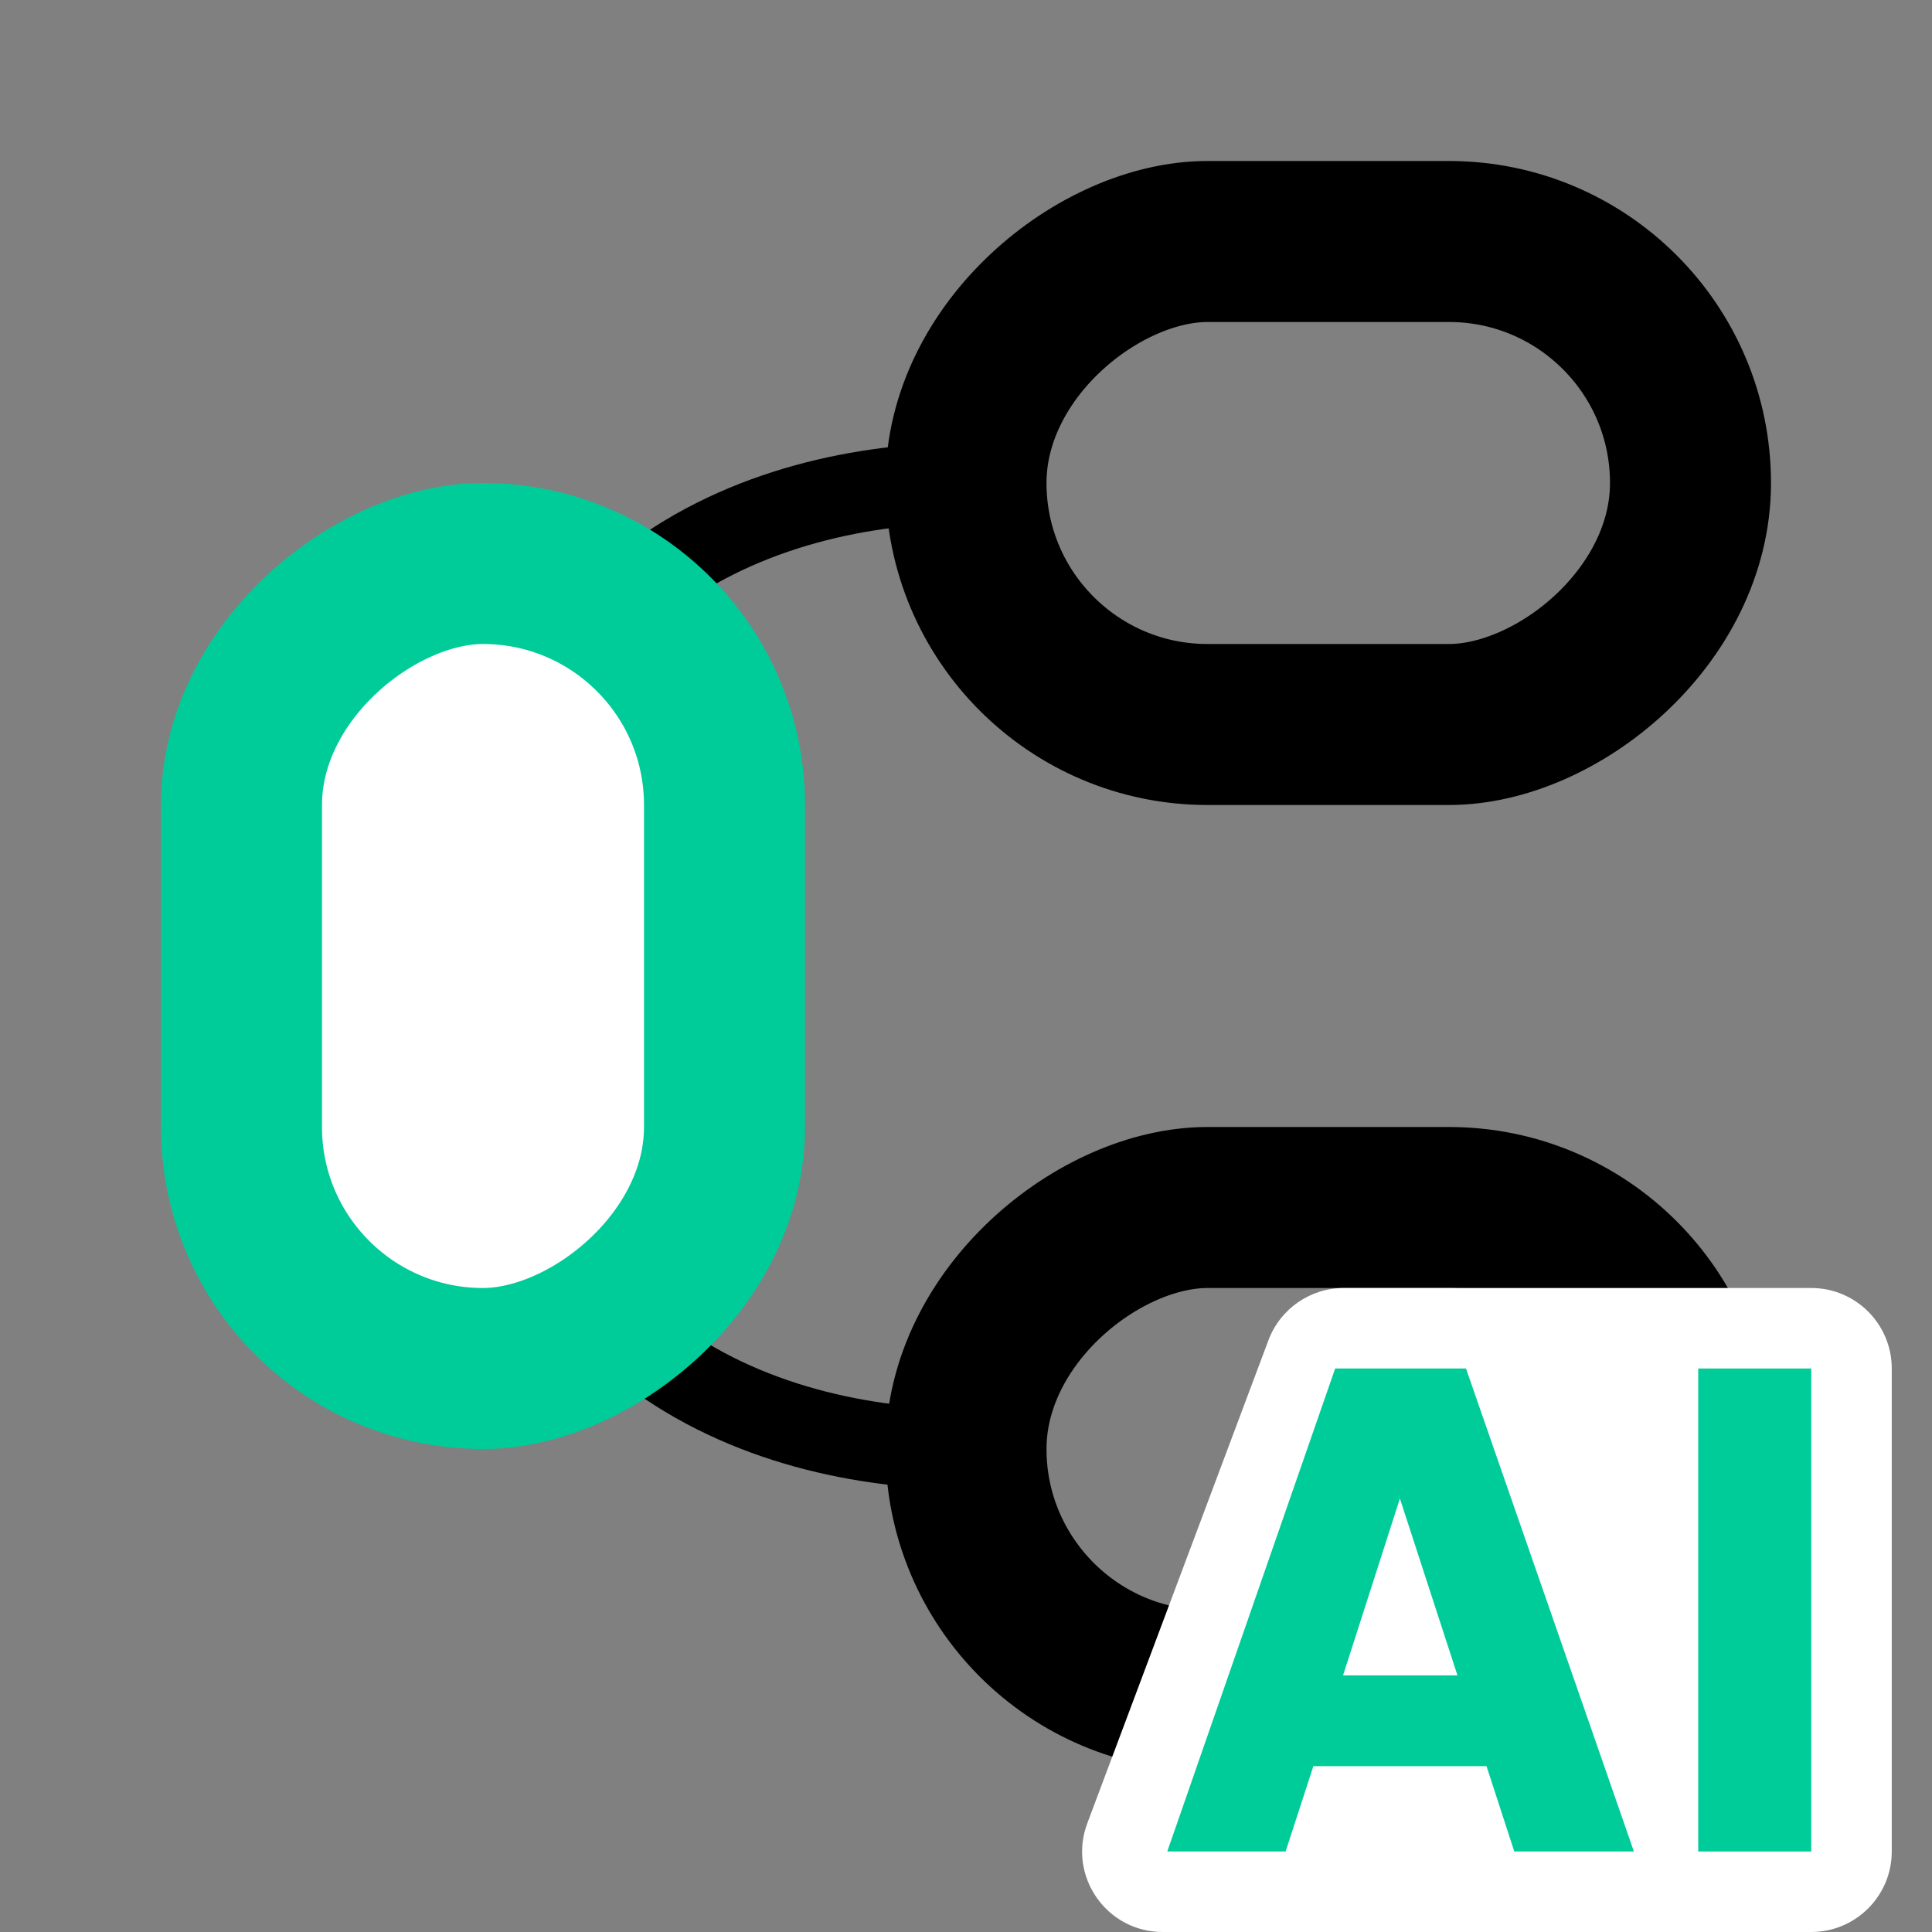 <svg width="24" height="24" viewBox="0 0 24 24" fill="none" xmlns="http://www.w3.org/2000/svg">
<rect x="0" y="0" width="24" height="24" fill="#808080" stroke="none"/>
<path d="M12 6C9.5 6 6 7.2 6 12C6 16.8 9.5 18 12 18" stroke="black"/>
<rect x="9" y="7" width="10" height="6" rx="3" transform="rotate(90 9 7)" fill="white" stroke="#00CC99" stroke-width="2"/>
<rect x="21" y="3" width="6" height="9" rx="3" transform="rotate(90 21 3)" stroke="black" stroke-width="2"/>
<rect x="21" y="15" width="6" height="9" rx="3" transform="rotate(90 21 15)" stroke="black" stroke-width="2"/>
<path d="M13.507 22.649L15.757 16.649C15.903 16.259 16.276 16 16.693 16H22.5C23.052 16 23.5 16.448 23.5 17V23C23.5 23.552 23.052 24 22.5 24H14.443C13.745 24 13.261 23.303 13.507 22.649Z" fill="white"/>
<path d="M18.466 21.94H16.315L15.97 23H14.5L16.586 17H18.211L20.297 23H18.811L18.466 21.94ZM18.105 20.812L17.39 18.615L16.684 20.812H18.105Z" fill="#00CC99"/>
<path d="M22.5 17V23H21.096V17H22.5Z" fill="#00CC99"/>
</svg>
